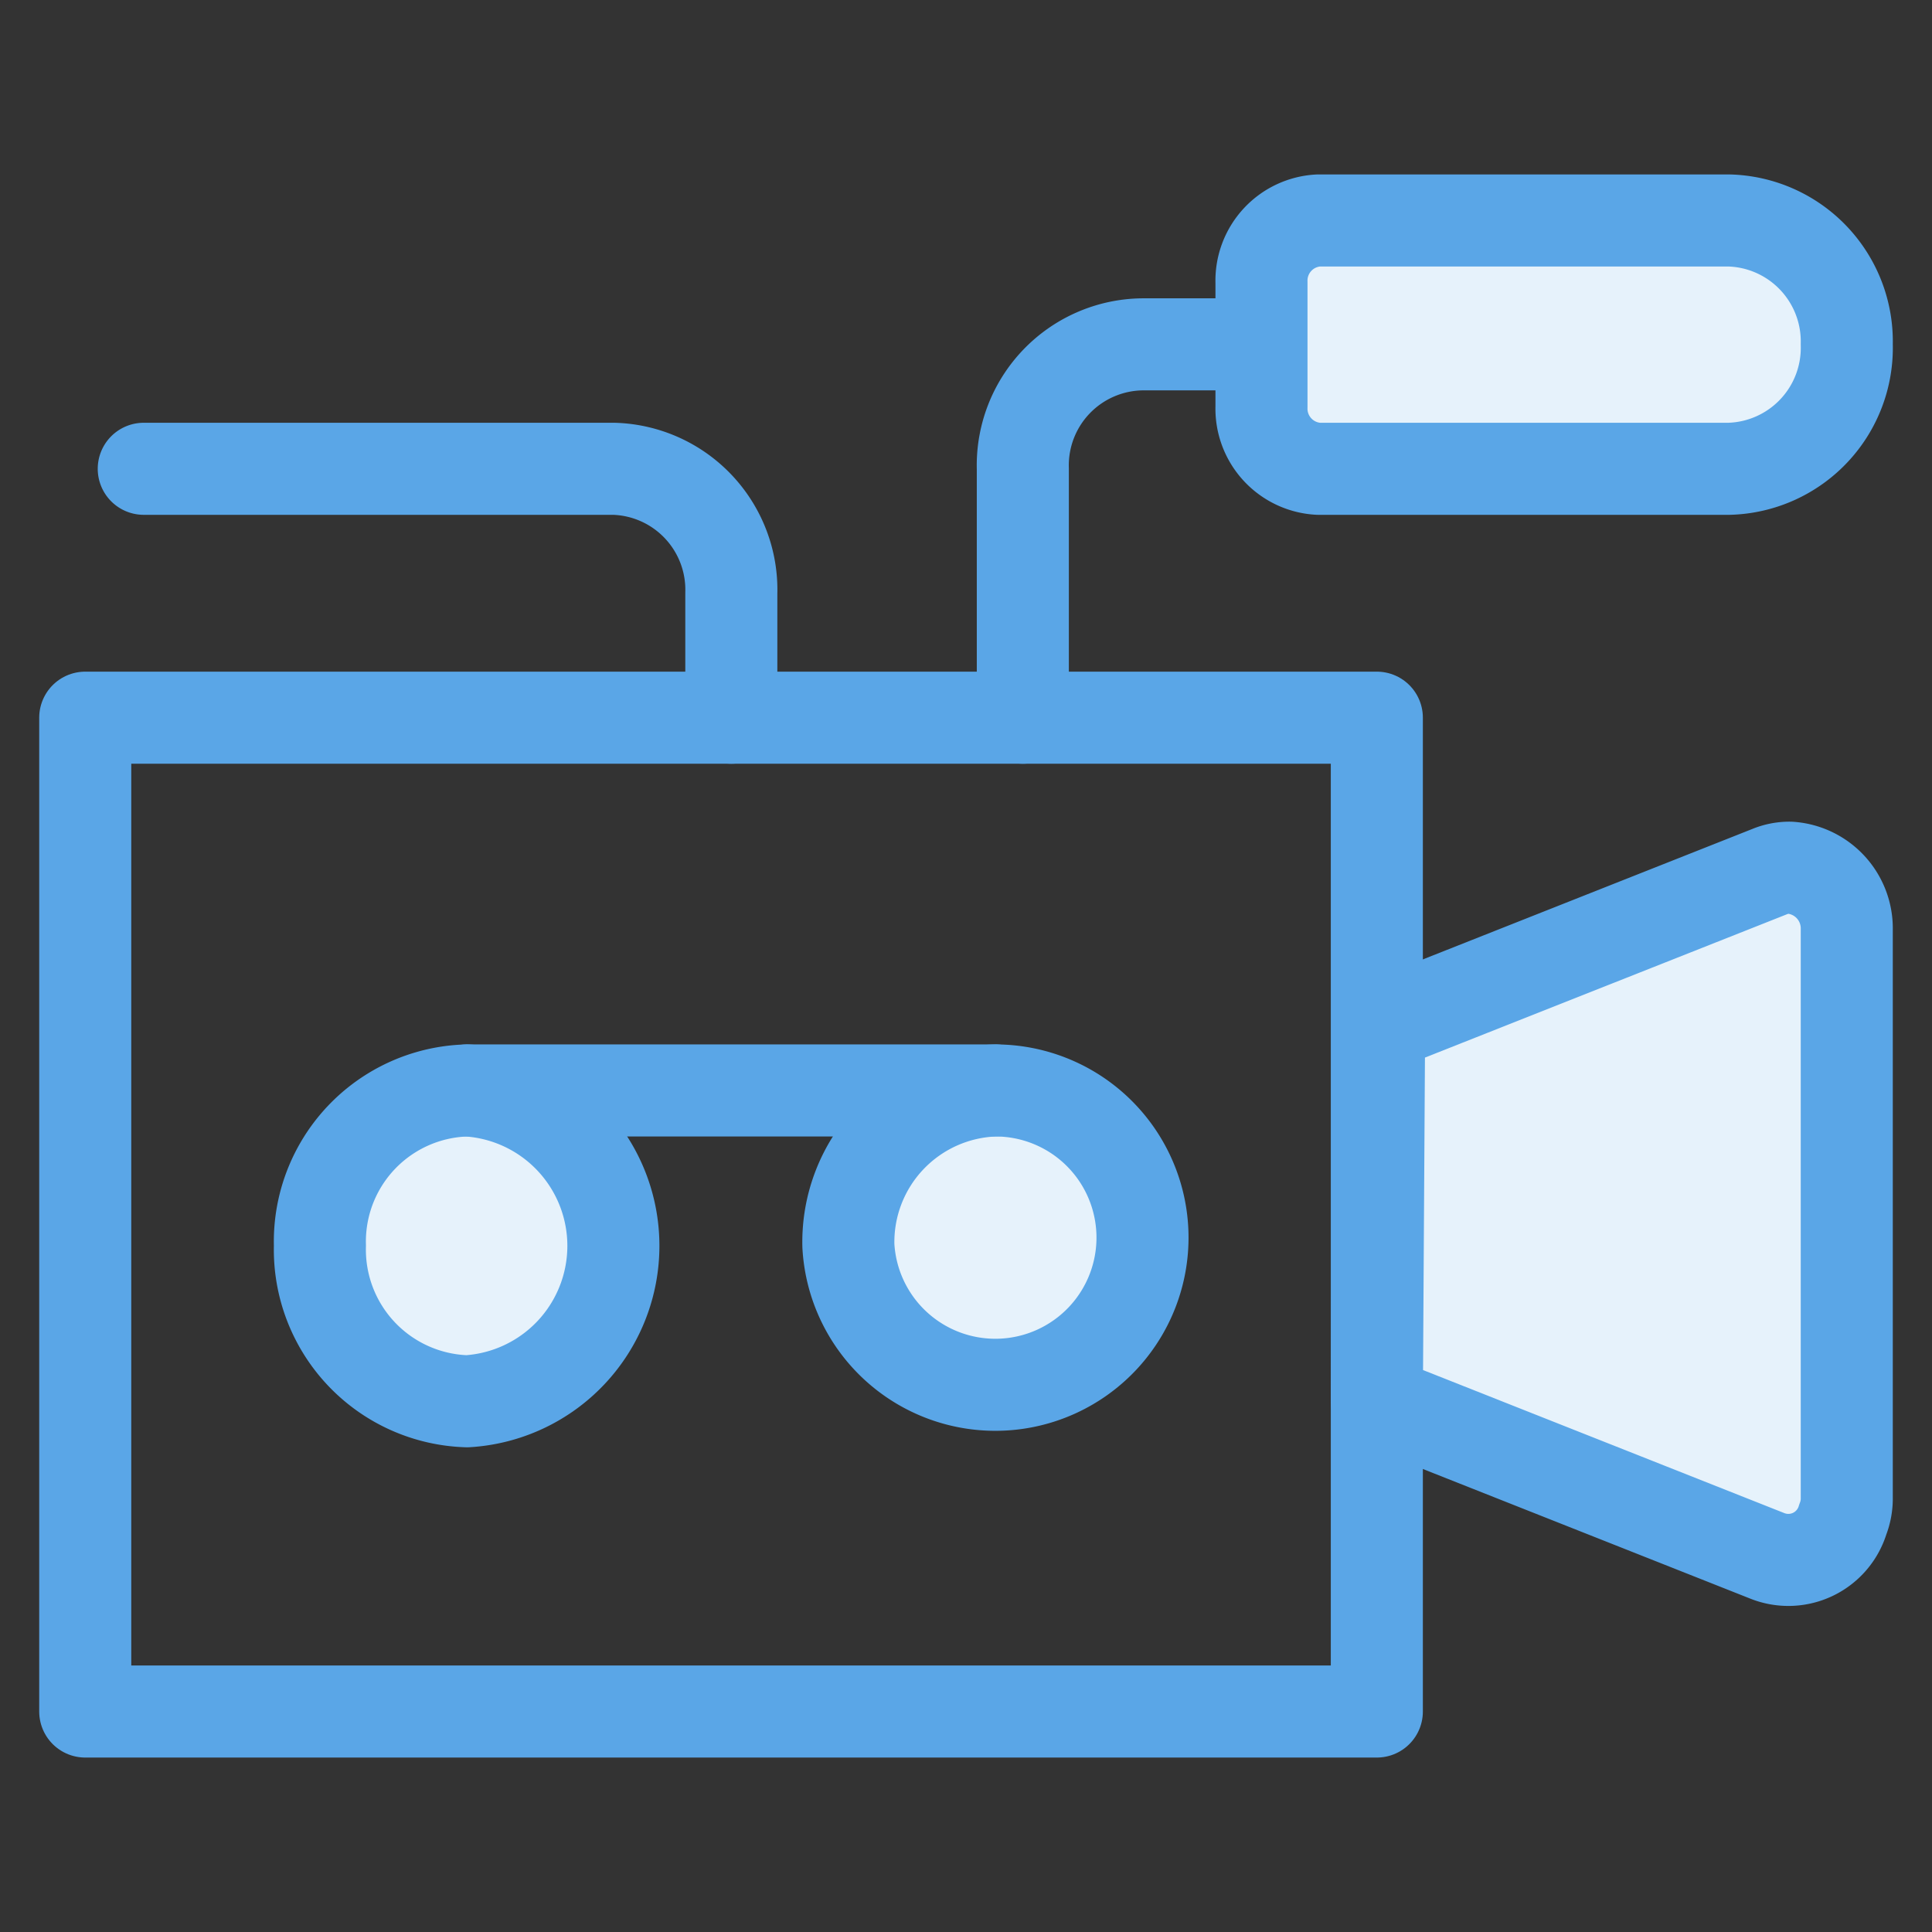 <?xml version="1.0" encoding="UTF-8"?> <svg xmlns="http://www.w3.org/2000/svg" id="Videokamera" viewBox="0 0 34 34"><rect x="0" y="0" width="34" height="34" fill="#333333" stroke="none"/><defs><style>.cls-1{fill:none;}.cls-1,.cls-2{stroke:#5aa6e7;stroke-linecap:round;stroke-linejoin:round;stroke-width:1.62px;}.cls-2{fill:#e6f2fb;}</style></defs><path class="cls-1" d="M1.5,12.63H24.23V30.12H1.5Z"></path><path class="cls-2" d="M24.23,24.66l6.87,2.72a1,1,0,0,0,1.33-.64,1,1,0,0,0,.07-.38v-10a1.07,1.07,0,0,0-1-1.09.92.92,0,0,0-.36.07l-6.87,2.72Z"></path><path class="cls-2" d="M5.63,21.92a2.67,2.67,0,0,0,2.59,2.74,2.74,2.74,0,0,0,0-5.47A2.66,2.66,0,0,0,5.63,21.92Z"></path><path class="cls-2" d="M14.93,21.92a2.59,2.59,0,1,0,2.59-2.73A2.67,2.67,0,0,0,14.93,21.92Z"></path><path class="cls-1" d="M8.22,19.19h9.3"></path><path class="cls-2" d="M30.43,3.88H23.2a1.06,1.06,0,0,0-1,1.09V7.16a1.06,1.06,0,0,0,1,1.09h7.23A2.13,2.13,0,0,0,32.5,6.06,2.13,2.13,0,0,0,30.43,3.88Z"></path><path class="cls-1" d="M22.17,6.06H20.1A2.13,2.13,0,0,0,18,8.25v4.38"></path><path class="cls-1" d="M2.53,8.25H10.8a2.13,2.13,0,0,1,2.07,2.19v2.19"></path></svg> 
